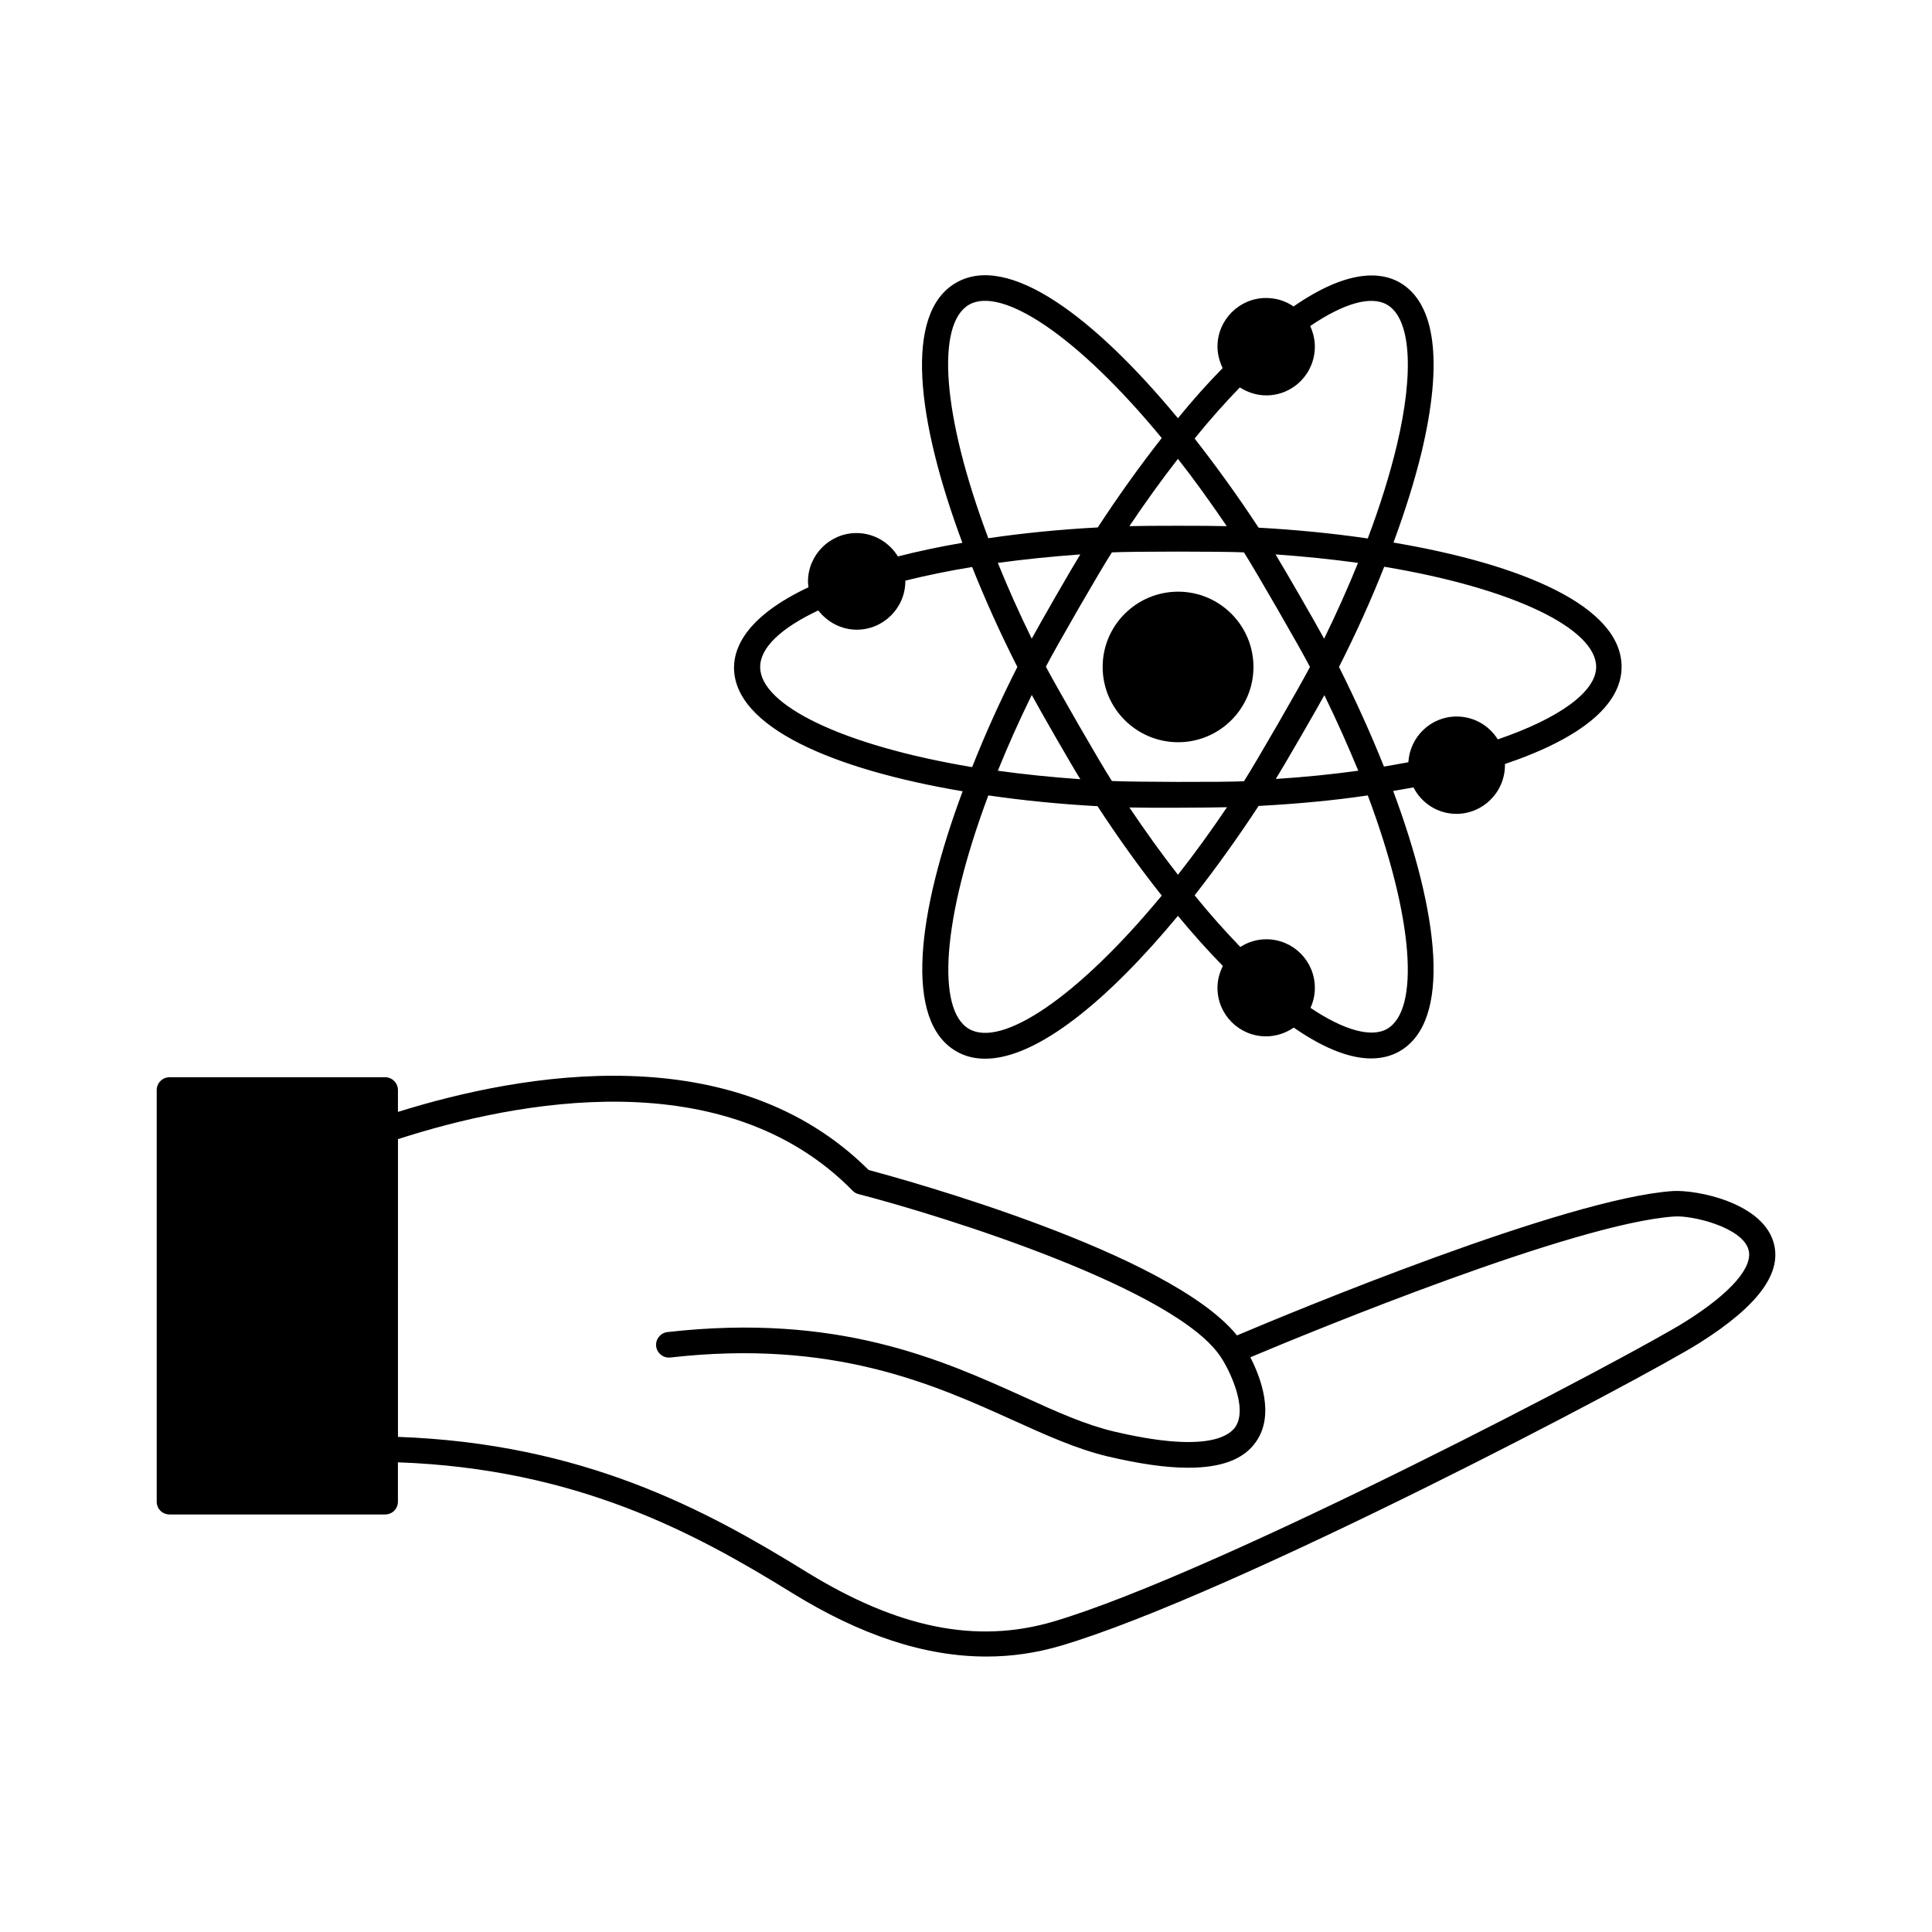 <?xml version="1.0" encoding="UTF-8"?>
<!-- Uploaded to: ICON Repo, www.svgrepo.com, Generator: ICON Repo Mixer Tools -->
<svg fill="#000000" width="800px" height="800px" version="1.1" viewBox="144 144 512 512" xmlns="http://www.w3.org/2000/svg">
 <g>
  <path d="m613.91 472.91c-3.336-10.281-20.219-13.617-26.551-13.277-28.32 1.906-100.9 32.066-115.54 38.262-17.906-22.059-88.305-41.324-97.629-43.844-35.676-35.539-91.641-25.734-124.73-15.387v-5.785c0-1.84-1.496-3.402-3.402-3.402l-57.129-0.004c-1.906 0-3.402 1.566-3.402 3.402v109.07c0 1.906 1.496 3.402 3.402 3.402h57.121c1.906 0 3.402-1.496 3.402-3.402v-10.418c47.316 1.703 78.637 18.656 104.3 34.52 18.383 11.371 35.402 16.953 51.676 16.953 6.672 0 13.207-0.953 19.676-2.859 45.684-13.48 154.89-71.145 169.32-80.27 15.73-9.938 22.133-18.785 19.477-26.957zm-23.219 21.309c-13.754 8.715-123.37 66.449-167.55 79.52-20.426 5.992-41.324 1.77-65.836-13.414-26.484-16.34-58.754-33.77-107.84-35.539l0.004-78.902c31.453-10.145 86.668-20.832 120.5 13.684 0.41 0.41 0.953 0.75 1.566 0.887 22.875 5.922 84.832 25.328 96.199 43.504 2.043 3.133 7.082 13.277 3.609 18.246-1.973 2.793-8.781 6.672-32.137 1.156-7.488-1.77-15.113-5.176-23.898-9.191-21.992-9.941-49.359-22.262-94.43-17.156-1.84 0.203-3.199 1.906-2.996 3.746 0.203 1.84 1.906 3.199 3.746 2.996 43.098-4.902 69.582 7.012 90.82 16.613 8.715 3.949 17.02 7.691 25.121 9.602 8.375 1.973 15.453 2.996 21.309 2.996 8.852 0 14.773-2.246 17.973-6.875 5.039-7.148 1.227-17.09-1.496-22.398 16.34-6.875 85.988-35.539 112.34-37.309 4.766-0.34 17.703 2.793 19.609 8.578 1.57 4.621-4.488 11.633-16.609 19.258z"/>
  <path d="m399.11 353.7c-12.117 32.477-15.59 60.867-1.703 68.898 2.316 1.363 4.902 1.973 7.691 1.973 13.82 0 32.68-15.66 51.062-37.855 4.016 4.832 7.965 9.258 11.914 13.277-0.887 1.77-1.43 3.676-1.43 5.785 0 7.148 5.785 12.867 12.867 12.867 2.723 0 5.242-0.887 7.352-2.316 8.852 6.129 15.523 8.168 20.492 8.168 3.199 0 5.652-0.816 7.559-1.906 13.891-8.035 10.418-36.426-1.703-68.969 1.77-0.34 3.609-0.613 5.379-0.953 2.109 4.152 6.398 7.012 11.371 7.012 7.082 0 12.867-5.785 12.867-12.938v-0.273c20.152-6.809 30.91-15.66 30.91-25.734 0-16.066-26.281-27.164-60.457-32.953 3.133-8.441 5.652-16.543 7.488-24.102 5.652-23.828 3.676-39.285-5.785-44.797-4.832-2.793-13.617-3.746-28.188 6.332-2.043-1.43-4.562-2.246-7.285-2.246-7.082 0-12.867 5.785-12.867 12.867 0 2.043 0.543 3.949 1.363 5.719-3.949 4.016-7.898 8.441-11.848 13.277-22.125-26.758-44.934-43.98-58.824-35.879-13.891 8.035-10.418 36.355 1.703 68.898-5.992 1.02-11.711 2.246-17.09 3.609-2.246-3.676-6.332-6.195-10.961-6.195-7.082 0-12.867 5.785-12.867 12.867 0 0.477 0.066 0.953 0.137 1.496-16.066 7.559-19.742 15.66-19.742 21.309 0.07 15.809 26.348 26.973 60.594 32.762zm1.703 62.977c-8.645-4.969-7.215-29.004 5.106-61.887 9.328 1.363 19.062 2.316 28.934 2.859 5.516 8.441 11.234 16.406 17.02 23.691-22.398 27.098-42.48 40.371-51.059 35.336zm94.09-103.42c-2.043-3.812-10.621-18.656-12.867-22.332 7.691 0.543 14.977 1.293 21.855 2.246-2.656 6.539-5.652 13.277-8.988 20.086zm0.066 14.977c3.402 6.945 6.332 13.617 8.988 20.016-6.945 0.953-14.297 1.703-21.855 2.18 2.246-3.606 10.824-18.449 12.867-22.195zm-3.812-7.488c-2.656 5.106-14.434 25.531-17.496 30.297-5.719 0.273-29.344 0.203-34.996-0.066-3.133-4.832-14.844-25.258-17.496-30.297 2.586-5.039 14.367-25.461 17.496-30.297 5.719-0.273 29.344-0.273 34.996 0 3.062 4.832 14.91 25.324 17.496 30.363zm-73.734-7.488c-3.402-6.945-6.398-13.684-8.988-20.086 7.012-0.953 14.297-1.703 21.855-2.246-2.246 3.609-10.824 18.52-12.867 22.332zm12.871 37.242c-7.691-0.543-14.977-1.293-21.855-2.246 2.586-6.398 5.582-13.141 8.988-20.086 2.039 3.812 10.617 18.723 12.867 22.332zm25.871 25.324c-4.356-5.582-8.645-11.574-12.867-17.836 4.289 0.137 21.582 0.066 25.871-0.066-4.359 6.465-8.715 12.457-13.004 17.902zm55.418 40.852c-4.152 2.383-11.508 0.34-20.289-5.582 0.75-1.633 1.156-3.402 1.156-5.309 0-7.082-5.719-12.867-12.867-12.867-2.519 0-4.902 0.75-6.875 2.043-4.016-4.152-8.102-8.715-12.117-13.684 5.785-7.422 11.508-15.387 16.953-23.691 10.008-0.543 19.812-1.43 28.934-2.793 12.32 32.879 13.75 56.91 5.106 61.883zm55.418-95.93c0 6.535-9.734 13.617-26.074 19.199-2.246-3.609-6.262-6.059-10.895-6.059-6.875 0-12.391 5.379-12.801 12.117-2.109 0.41-4.289 0.75-6.469 1.156-3.473-8.715-7.488-17.566-11.914-26.414 4.562-8.988 8.578-17.906 11.984-26.551 34.656 5.785 56.168 16.543 56.168 26.551zm-94.43-74.074c2.043 1.293 4.426 2.109 7.012 2.109 7.148 0 12.867-5.785 12.867-12.938 0-1.906-0.477-3.746-1.227-5.445 8.918-6.059 16.137-8.102 20.355-5.652 6.262 3.609 7.285 17.566 2.586 37.309-1.84 7.691-4.426 16-7.691 24.645-9.328-1.363-19.062-2.316-28.934-2.859-5.445-8.305-11.164-16.203-16.953-23.625 3.949-4.894 8.035-9.457 11.984-13.543zm-16.406 18.93c4.289 5.445 8.578 11.438 12.938 17.836-4.289-0.137-21.516-0.137-25.805 0 4.219-6.262 8.508-12.254 12.867-17.836zm-55.352-40.852c8.645-4.969 28.73 8.238 51.062 35.336-5.719 7.285-11.438 15.25-16.953 23.691-10.078 0.543-19.812 1.496-29.004 2.859-12.391-32.883-13.82-56.848-5.106-61.887zm-39.965 81.02c2.383 3.062 6.059 5.106 10.211 5.106 7.082 0 12.867-5.785 12.867-12.867v-0.137c5.516-1.363 11.438-2.586 17.703-3.609 3.473 8.715 7.488 17.633 11.984 26.484-4.492 8.852-8.512 17.77-11.984 26.551-34.652-5.785-56.168-16.543-56.168-26.484-0.07-5.106 5.445-10.348 15.387-15.043z"/>
  <path d="m456.23 300.8c-11.031 0-20.016 8.918-20.016 19.949s8.988 19.949 20.016 19.949c10.961 0 19.949-8.918 19.949-19.949 0-11.027-8.988-19.949-19.949-19.949z"/>
 </g>
</svg>